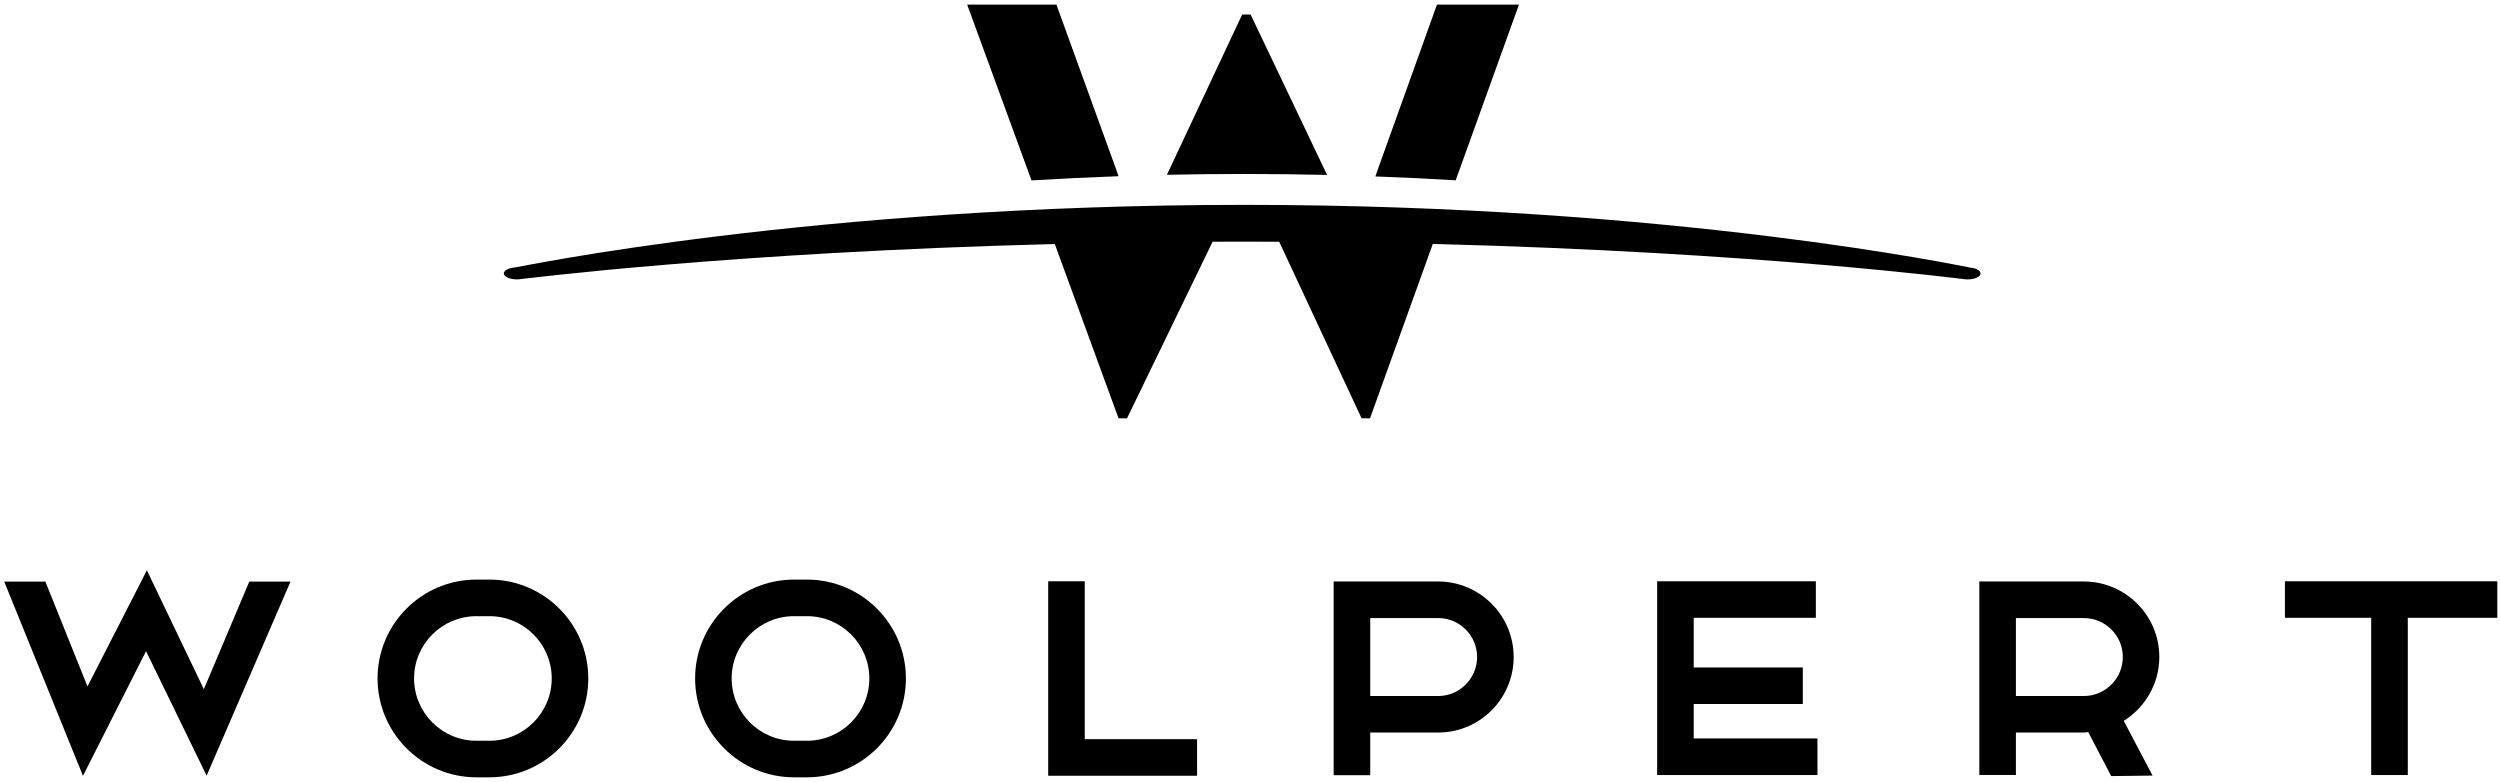 <?xml version="1.0" encoding="utf-8"?>
<!-- Generator: Adobe Illustrator 15.0.2, SVG Export Plug-In . SVG Version: 6.00 Build 0)  -->
<!DOCTYPE svg PUBLIC "-//W3C//DTD SVG 1.1//EN" "http://www.w3.org/Graphics/SVG/1.1/DTD/svg11.dtd">
<svg version="1.1" id="Layer_1" xmlns="http://www.w3.org/2000/svg" xmlns:xlink="http://www.w3.org/1999/xlink" x="0px" y="0px"
	 width="722px" height="225.75px" viewBox="0 0 722 225.75" enable-background="new 0 0 722 225.75" xml:space="preserve">
<g>
	<defs>
		<rect id="SVGID_1_" width="722" height="225.75"/>
	</defs>
	<clipPath id="SVGID_2_">
		<use xlink:href="#SVGID_1_"  overflow="visible"/>
	</clipPath>
	<path clip-path="url(#SVGID_2_)" fill-rule="evenodd" clip-rule="evenodd" fill="#000000" d="M141.348,224.487h-3.758
		c-15.753,0-28.552-12.802-28.552-28.558c0-15.732,12.799-28.541,28.552-28.541h3.758c15.749,0,28.551,12.809,28.551,28.541
		C169.899,211.686,157.097,224.487,141.348,224.487 M137.59,177.949c-9.929,0-18.006,8.064-18.006,17.98c0,9.923,8.077,18,18.006,18
		h3.758c9.922,0,17.988-8.077,17.988-18c0-9.916-8.066-17.98-17.988-17.98H137.59z"/>
	<path clip-path="url(#SVGID_2_)" fill-rule="evenodd" clip-rule="evenodd" fill="#000000" d="M233.062,224.487h-3.746
		c-15.758,0-28.565-12.802-28.565-28.558c0-15.732,12.807-28.541,28.565-28.541h3.746c15.749,0,28.565,12.809,28.565,28.541
		C261.627,211.686,248.811,224.487,233.062,224.487 M229.316,177.949c-9.944,0-18.014,8.064-18.014,17.98c0,9.923,8.07,18,18.014,18
		h3.746c9.932,0,18.002-8.077,18.002-18c0-9.916-8.07-17.98-18.002-17.98H229.316z"/>
	<path clip-path="url(#SVGID_2_)" fill-rule="evenodd" clip-rule="evenodd" fill="#000000" d="M395.726,223.873h-10.566v-55.938
		h30.181c12.028,0,21.806,9.779,21.806,21.81c0,12.036-9.777,21.812-21.806,21.812h-19.614V223.873z M395.726,201.012h19.614
		c6.202,0,11.249-5.059,11.249-11.268c0-6.207-5.047-11.248-11.249-11.248h-19.614V201.012z"/>
	<polygon clip-path="url(#SVGID_2_)" fill-rule="evenodd" clip-rule="evenodd" fill="#000000" points="345.714,224.036 
		302.72,224.036 302.72,167.873 313.276,167.873 313.276,213.469 345.714,213.469 	"/>
	<polygon clip-path="url(#SVGID_2_)" fill-rule="evenodd" clip-rule="evenodd" fill="#000000" points="489.144,213.257 
		489.144,203.317 520.65,203.317 520.65,192.763 489.144,192.763 489.144,178.421 524.414,178.421 524.414,167.873 478.588,167.873 
		478.588,223.828 524.88,223.828 524.88,213.257 	"/>
	<path clip-path="url(#SVGID_2_)" fill-rule="evenodd" clip-rule="evenodd" fill="#000000" d="M623.611,189.74
		c0-12.026-9.776-21.806-21.805-21.806h-30.176v55.894h10.564V211.56h19.611c0.437,0,0.846-0.109,1.276-0.134l6.642,12.707
		l11.938-0.144l-8.324-15.801C619.483,204.325,623.61,197.531,623.611,189.74L623.611,189.74z M582.195,178.496h19.611
		c6.2,0,11.263,5.041,11.263,11.244c0,6.213-5.063,11.271-11.263,11.271h-19.611V178.496z"/>
	<polygon clip-path="url(#SVGID_2_)" fill-rule="evenodd" clip-rule="evenodd" fill="#000000" points="25.266,198.242 
		13.105,167.976 1.223,167.976 23.966,224.064 42.18,188.05 59.674,224.014 83.894,167.976 71.992,167.976 58.873,199.034 
		42.419,164.704 	"/>
	<path clip-path="url(#SVGID_2_)" fill-rule="evenodd" clip-rule="evenodd" fill="#000000" d="M322.332,48.884L305.096,1.33h-25.779
		l18.579,50.767c8.121-0.483,16.497-0.897,25.129-1.208C322.793,50.219,322.567,49.51,322.332,48.884"/>
	<path clip-path="url(#SVGID_2_)" fill-rule="evenodd" clip-rule="evenodd" fill="#000000" d="M383.263,50.519L361.177,4.196h-2.442
		l-21.729,46.282c7.31-0.151,14.747-0.238,22.365-0.238C367.515,50.24,375.481,50.338,383.263,50.519"/>
	<path clip-path="url(#SVGID_2_)" fill-rule="evenodd" clip-rule="evenodd" fill="#000000" d="M438.676,1.334h-23.683
		l-17.065,47.549c-0.237,0.637-0.478,1.364-0.723,2.069c7.955,0.292,15.703,0.67,23.199,1.12L438.676,1.334z"/>
	<path clip-path="url(#SVGID_2_)" fill-rule="evenodd" clip-rule="evenodd" fill="#000000" d="M303.954,70.492
		c-93.409,2.392-153.314,10.121-154.094,10.173c-2.077,0.151-4-0.506-4.314-1.446c-0.314-0.946,1.109-1.823,3.177-1.978
		c0.93-0.063,86.199-18.078,210.649-18.078c124.497,0,208.768,18.026,209.519,18.098c2.058,0.175,3.412,1.08,3.024,2.013
		c-0.339,0.836-1.919,1.415-3.714,1.415c-0.229,0-0.466-0.016-0.699-0.028c-0.619-0.065-59.629-7.792-152.864-10.189h-0.853
		l-18.124,50.337h-2.436L369.43,69.814h-1.165c-3.329-0.015-5.509-0.027-8.893-0.027c-3.094,0-5.219,0.012-8.25,0.023H350.2
		l-24.717,51h-2.446l-18.407-50.317H303.954z"/>
	<polygon clip-path="url(#SVGID_2_)" fill-rule="evenodd" clip-rule="evenodd" fill="#000000" points="695.369,167.873 
		684.802,167.873 659.882,167.873 659.882,178.421 684.802,178.421 684.802,223.828 695.369,223.828 695.369,178.421 
		721.223,178.421 721.223,167.873 	"/>
</g>
</svg>
